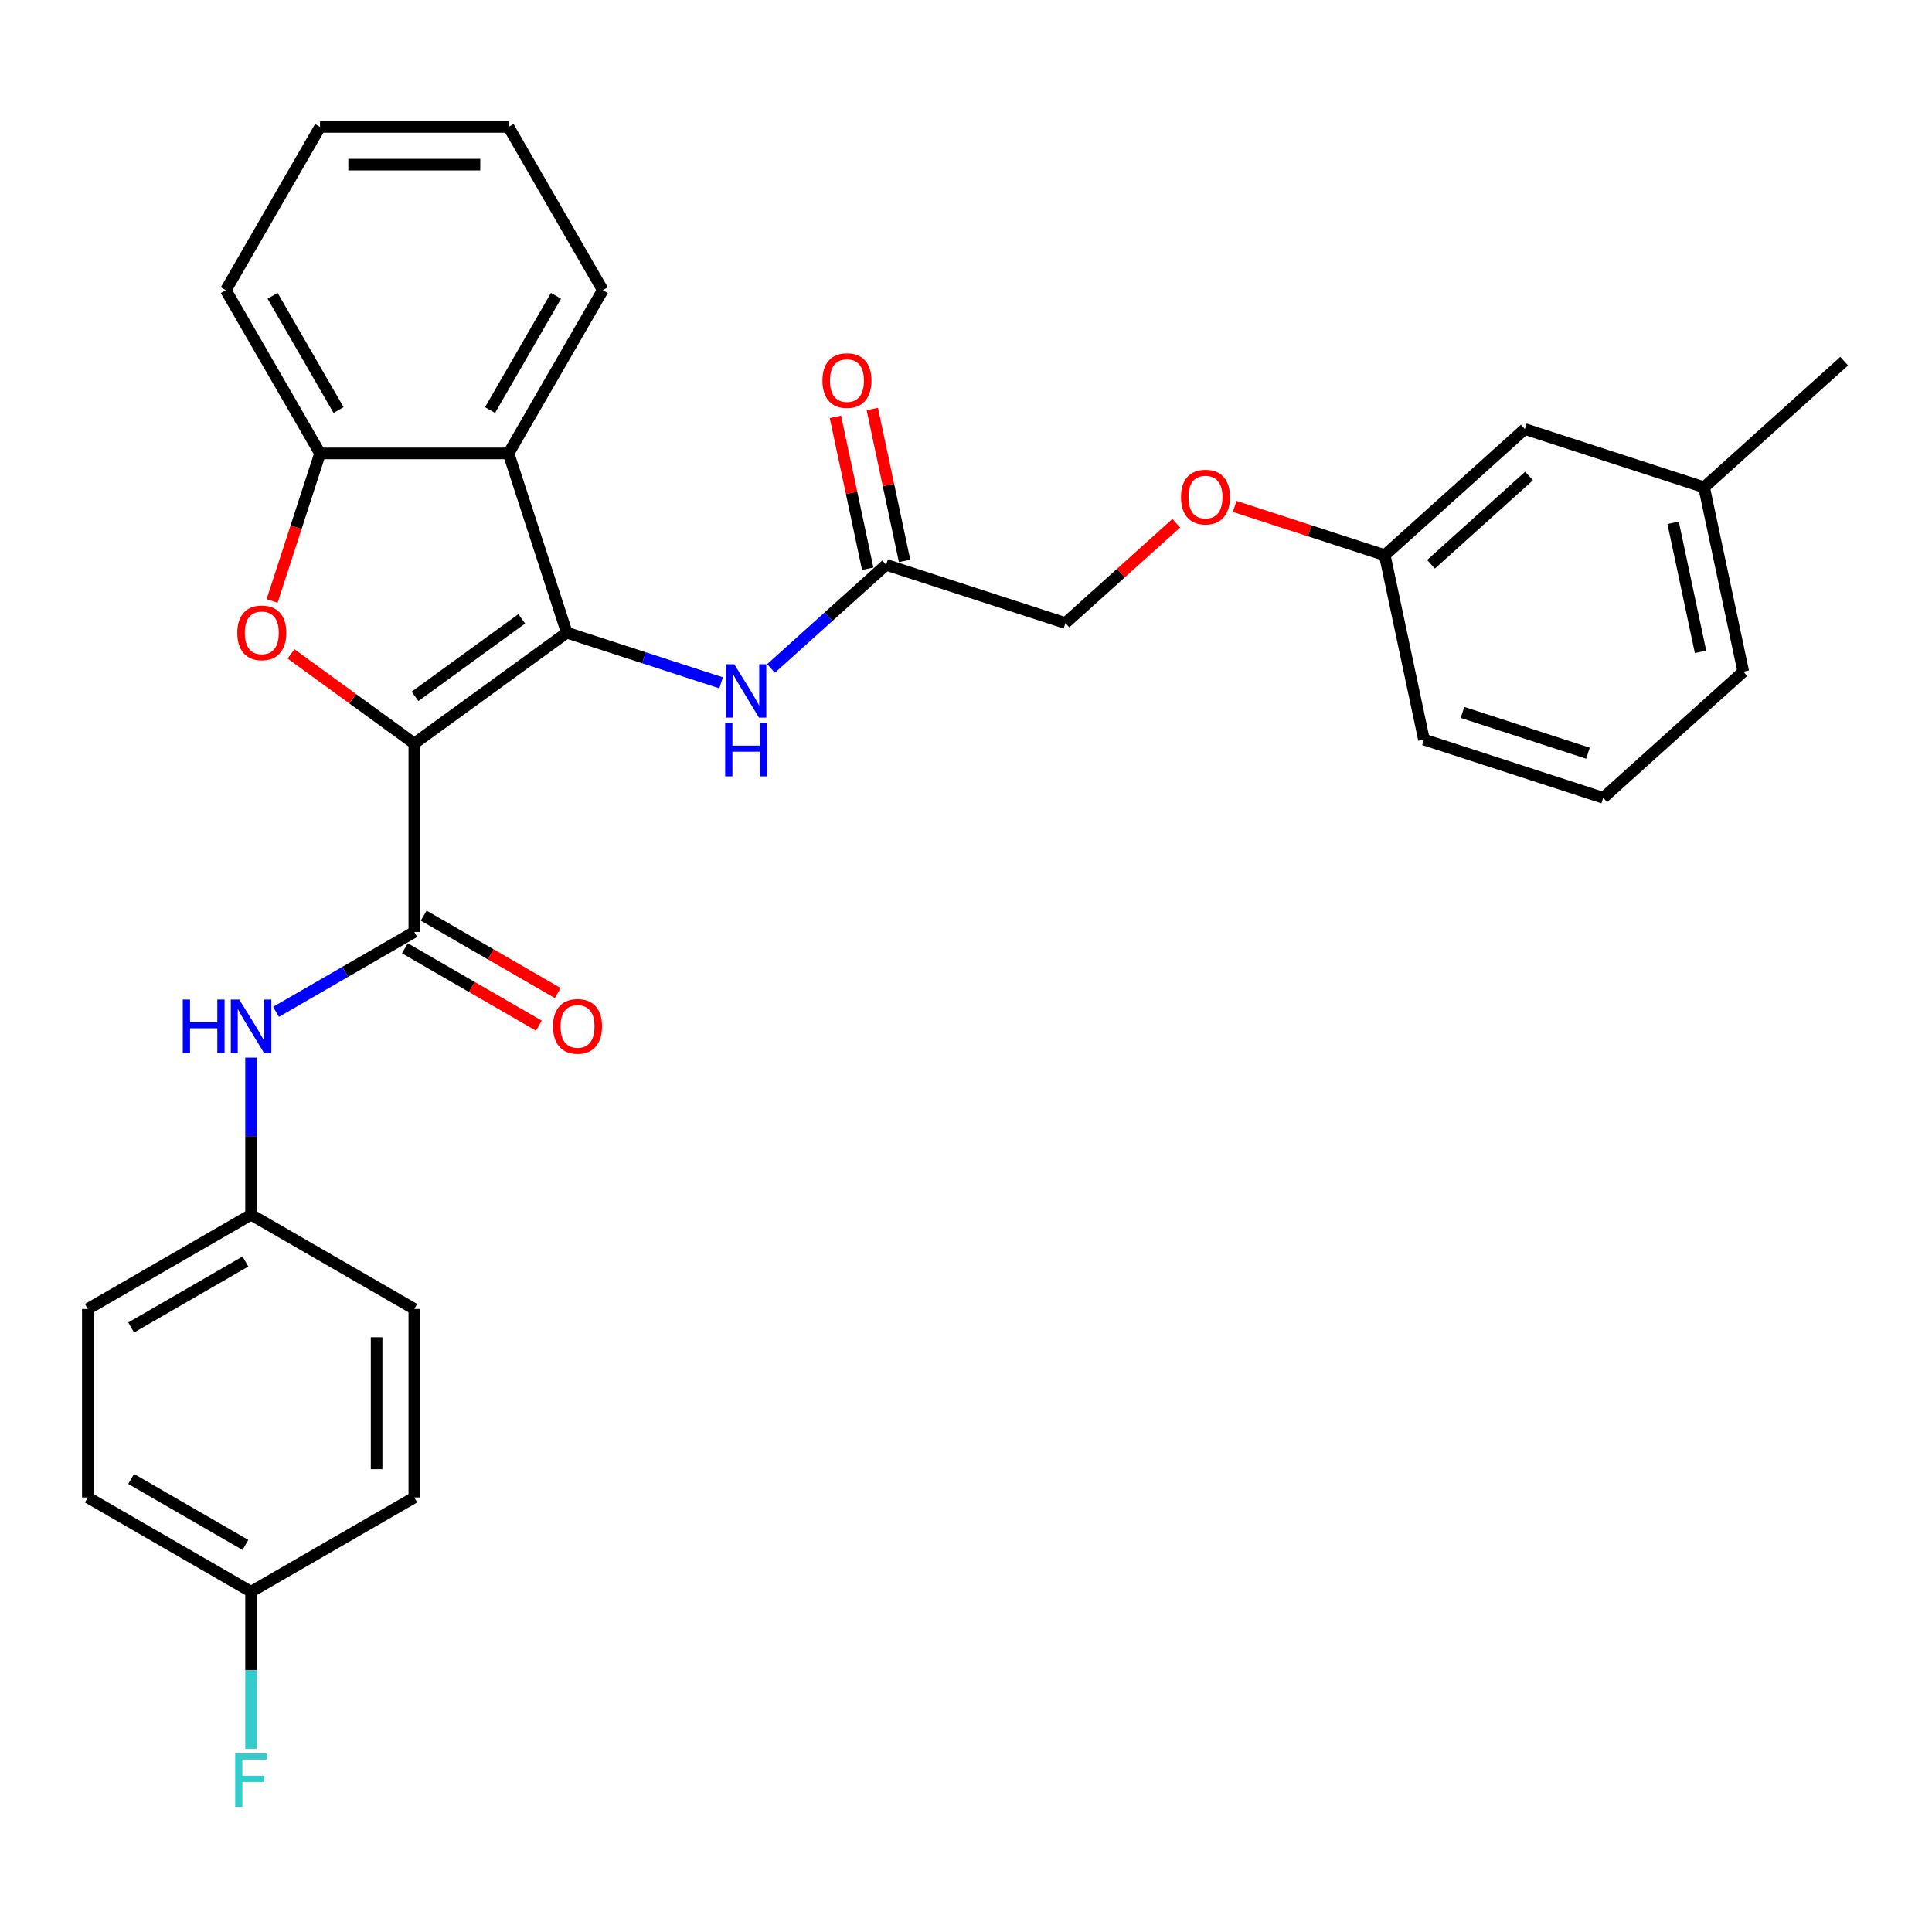 <?xml version='1.0' encoding='iso-8859-1'?>
<svg version='1.1' baseProfile='full'
              xmlns='http://www.w3.org/2000/svg'
                      xmlns:rdkit='http://www.rdkit.org/xml'
                      xmlns:xlink='http://www.w3.org/1999/xlink'
                  xml:space='preserve'
width='1000px' height='1000px' viewBox='0 0 1000 1000'>
<!-- END OF HEADER -->
<rect style='opacity:1.0;fill:#FFFFFF;stroke:none' width='1000' height='1000' x='0' y='0'> </rect>
<path class='bond-0' d='M 214.441,384.823 L 293.372,327.476' style='fill:none;fill-rule:evenodd;stroke:#000000;stroke-width:6px;stroke-linecap:butt;stroke-linejoin:miter;stroke-opacity:1' />
<path class='bond-0' d='M 214.811,360.435 L 270.063,320.292' style='fill:none;fill-rule:evenodd;stroke:#000000;stroke-width:6px;stroke-linecap:butt;stroke-linejoin:miter;stroke-opacity:1' />
<path class='bond-1' d='M 214.441,384.823 L 182.536,361.643' style='fill:none;fill-rule:evenodd;stroke:#000000;stroke-width:6px;stroke-linecap:butt;stroke-linejoin:miter;stroke-opacity:1' />
<path class='bond-1' d='M 182.536,361.643 L 150.632,338.463' style='fill:none;fill-rule:evenodd;stroke:#FF0000;stroke-width:6px;stroke-linecap:butt;stroke-linejoin:miter;stroke-opacity:1' />
<path class='bond-2' d='M 214.441,384.823 L 214.441,482.387' style='fill:none;fill-rule:evenodd;stroke:#000000;stroke-width:6px;stroke-linecap:butt;stroke-linejoin:miter;stroke-opacity:1' />
<path class='bond-3' d='M 293.372,327.476 L 263.223,234.687' style='fill:none;fill-rule:evenodd;stroke:#000000;stroke-width:6px;stroke-linecap:butt;stroke-linejoin:miter;stroke-opacity:1' />
<path class='bond-5' d='M 293.372,327.476 L 333.308,340.452' style='fill:none;fill-rule:evenodd;stroke:#000000;stroke-width:6px;stroke-linecap:butt;stroke-linejoin:miter;stroke-opacity:1' />
<path class='bond-5' d='M 333.308,340.452 L 373.243,353.428' style='fill:none;fill-rule:evenodd;stroke:#0000FF;stroke-width:6px;stroke-linecap:butt;stroke-linejoin:miter;stroke-opacity:1' />
<path class='bond-4' d='M 140.842,311.066 L 153.25,272.877' style='fill:none;fill-rule:evenodd;stroke:#FF0000;stroke-width:6px;stroke-linecap:butt;stroke-linejoin:miter;stroke-opacity:1' />
<path class='bond-4' d='M 153.25,272.877 L 165.659,234.687' style='fill:none;fill-rule:evenodd;stroke:#000000;stroke-width:6px;stroke-linecap:butt;stroke-linejoin:miter;stroke-opacity:1' />
<path class='bond-6' d='M 214.441,482.387 L 178.653,503.049' style='fill:none;fill-rule:evenodd;stroke:#000000;stroke-width:6px;stroke-linecap:butt;stroke-linejoin:miter;stroke-opacity:1' />
<path class='bond-6' d='M 178.653,503.049 L 142.865,523.711' style='fill:none;fill-rule:evenodd;stroke:#0000FF;stroke-width:6px;stroke-linecap:butt;stroke-linejoin:miter;stroke-opacity:1' />
<path class='bond-8' d='M 209.562,490.837 L 244.248,510.862' style='fill:none;fill-rule:evenodd;stroke:#000000;stroke-width:6px;stroke-linecap:butt;stroke-linejoin:miter;stroke-opacity:1' />
<path class='bond-8' d='M 244.248,510.862 L 278.933,530.888' style='fill:none;fill-rule:evenodd;stroke:#FF0000;stroke-width:6px;stroke-linecap:butt;stroke-linejoin:miter;stroke-opacity:1' />
<path class='bond-8' d='M 219.319,473.938 L 254.004,493.964' style='fill:none;fill-rule:evenodd;stroke:#000000;stroke-width:6px;stroke-linecap:butt;stroke-linejoin:miter;stroke-opacity:1' />
<path class='bond-8' d='M 254.004,493.964 L 288.69,513.989' style='fill:none;fill-rule:evenodd;stroke:#FF0000;stroke-width:6px;stroke-linecap:butt;stroke-linejoin:miter;stroke-opacity:1' />
<path class='bond-17' d='M 263.223,234.687 L 312.005,150.194' style='fill:none;fill-rule:evenodd;stroke:#000000;stroke-width:6px;stroke-linecap:butt;stroke-linejoin:miter;stroke-opacity:1' />
<path class='bond-17' d='M 253.642,212.257 L 287.789,153.112' style='fill:none;fill-rule:evenodd;stroke:#000000;stroke-width:6px;stroke-linecap:butt;stroke-linejoin:miter;stroke-opacity:1' />
<path class='bond-30' d='M 263.223,234.687 L 165.659,234.687' style='fill:none;fill-rule:evenodd;stroke:#000000;stroke-width:6px;stroke-linecap:butt;stroke-linejoin:miter;stroke-opacity:1' />
<path class='bond-23' d='M 165.659,234.687 L 116.877,150.194' style='fill:none;fill-rule:evenodd;stroke:#000000;stroke-width:6px;stroke-linecap:butt;stroke-linejoin:miter;stroke-opacity:1' />
<path class='bond-23' d='M 175.24,212.257 L 141.092,153.112' style='fill:none;fill-rule:evenodd;stroke:#000000;stroke-width:6px;stroke-linecap:butt;stroke-linejoin:miter;stroke-opacity:1' />
<path class='bond-7' d='M 399.078,345.994 L 428.872,319.168' style='fill:none;fill-rule:evenodd;stroke:#0000FF;stroke-width:6px;stroke-linecap:butt;stroke-linejoin:miter;stroke-opacity:1' />
<path class='bond-7' d='M 428.872,319.168 L 458.665,292.342' style='fill:none;fill-rule:evenodd;stroke:#000000;stroke-width:6px;stroke-linecap:butt;stroke-linejoin:miter;stroke-opacity:1' />
<path class='bond-10' d='M 129.948,547.424 L 129.948,588.079' style='fill:none;fill-rule:evenodd;stroke:#0000FF;stroke-width:6px;stroke-linecap:butt;stroke-linejoin:miter;stroke-opacity:1' />
<path class='bond-10' d='M 129.948,588.079 L 129.948,628.734' style='fill:none;fill-rule:evenodd;stroke:#000000;stroke-width:6px;stroke-linecap:butt;stroke-linejoin:miter;stroke-opacity:1' />
<path class='bond-9' d='M 468.208,290.314 L 459.856,251.017' style='fill:none;fill-rule:evenodd;stroke:#000000;stroke-width:6px;stroke-linecap:butt;stroke-linejoin:miter;stroke-opacity:1' />
<path class='bond-9' d='M 459.856,251.017 L 451.503,211.721' style='fill:none;fill-rule:evenodd;stroke:#FF0000;stroke-width:6px;stroke-linecap:butt;stroke-linejoin:miter;stroke-opacity:1' />
<path class='bond-9' d='M 449.122,294.371 L 440.769,255.074' style='fill:none;fill-rule:evenodd;stroke:#000000;stroke-width:6px;stroke-linecap:butt;stroke-linejoin:miter;stroke-opacity:1' />
<path class='bond-9' d='M 440.769,255.074 L 432.417,215.778' style='fill:none;fill-rule:evenodd;stroke:#FF0000;stroke-width:6px;stroke-linecap:butt;stroke-linejoin:miter;stroke-opacity:1' />
<path class='bond-12' d='M 458.665,292.342 L 551.454,322.491' style='fill:none;fill-rule:evenodd;stroke:#000000;stroke-width:6px;stroke-linecap:butt;stroke-linejoin:miter;stroke-opacity:1' />
<path class='bond-18' d='M 129.948,628.734 L 214.441,677.516' style='fill:none;fill-rule:evenodd;stroke:#000000;stroke-width:6px;stroke-linecap:butt;stroke-linejoin:miter;stroke-opacity:1' />
<path class='bond-19' d='M 129.948,628.734 L 45.455,677.516' style='fill:none;fill-rule:evenodd;stroke:#000000;stroke-width:6px;stroke-linecap:butt;stroke-linejoin:miter;stroke-opacity:1' />
<path class='bond-19' d='M 127.03,652.95 L 67.885,687.097' style='fill:none;fill-rule:evenodd;stroke:#000000;stroke-width:6px;stroke-linecap:butt;stroke-linejoin:miter;stroke-opacity:1' />
<path class='bond-11' d='M 608.836,270.824 L 580.145,296.658' style='fill:none;fill-rule:evenodd;stroke:#FF0000;stroke-width:6px;stroke-linecap:butt;stroke-linejoin:miter;stroke-opacity:1' />
<path class='bond-11' d='M 580.145,296.658 L 551.454,322.491' style='fill:none;fill-rule:evenodd;stroke:#000000;stroke-width:6px;stroke-linecap:butt;stroke-linejoin:miter;stroke-opacity:1' />
<path class='bond-14' d='M 639.081,262.121 L 677.914,274.739' style='fill:none;fill-rule:evenodd;stroke:#FF0000;stroke-width:6px;stroke-linecap:butt;stroke-linejoin:miter;stroke-opacity:1' />
<path class='bond-14' d='M 677.914,274.739 L 716.748,287.357' style='fill:none;fill-rule:evenodd;stroke:#000000;stroke-width:6px;stroke-linecap:butt;stroke-linejoin:miter;stroke-opacity:1' />
<path class='bond-13' d='M 129.948,823.862 L 45.455,775.08' style='fill:none;fill-rule:evenodd;stroke:#000000;stroke-width:6px;stroke-linecap:butt;stroke-linejoin:miter;stroke-opacity:1' />
<path class='bond-13' d='M 127.03,799.646 L 67.885,765.499' style='fill:none;fill-rule:evenodd;stroke:#000000;stroke-width:6px;stroke-linecap:butt;stroke-linejoin:miter;stroke-opacity:1' />
<path class='bond-16' d='M 129.948,823.862 L 129.948,864.517' style='fill:none;fill-rule:evenodd;stroke:#000000;stroke-width:6px;stroke-linecap:butt;stroke-linejoin:miter;stroke-opacity:1' />
<path class='bond-16' d='M 129.948,864.517 L 129.948,905.172' style='fill:none;fill-rule:evenodd;stroke:#33CCCC;stroke-width:6px;stroke-linecap:butt;stroke-linejoin:miter;stroke-opacity:1' />
<path class='bond-32' d='M 129.948,823.862 L 214.441,775.08' style='fill:none;fill-rule:evenodd;stroke:#000000;stroke-width:6px;stroke-linecap:butt;stroke-linejoin:miter;stroke-opacity:1' />
<path class='bond-15' d='M 716.748,287.357 L 789.252,222.074' style='fill:none;fill-rule:evenodd;stroke:#000000;stroke-width:6px;stroke-linecap:butt;stroke-linejoin:miter;stroke-opacity:1' />
<path class='bond-15' d='M 740.68,292.065 L 791.433,246.367' style='fill:none;fill-rule:evenodd;stroke:#000000;stroke-width:6px;stroke-linecap:butt;stroke-linejoin:miter;stroke-opacity:1' />
<path class='bond-25' d='M 716.748,287.357 L 737.032,382.789' style='fill:none;fill-rule:evenodd;stroke:#000000;stroke-width:6px;stroke-linecap:butt;stroke-linejoin:miter;stroke-opacity:1' />
<path class='bond-20' d='M 789.252,222.074 L 882.041,252.223' style='fill:none;fill-rule:evenodd;stroke:#000000;stroke-width:6px;stroke-linecap:butt;stroke-linejoin:miter;stroke-opacity:1' />
<path class='bond-28' d='M 312.005,150.194 L 263.223,65.701' style='fill:none;fill-rule:evenodd;stroke:#000000;stroke-width:6px;stroke-linecap:butt;stroke-linejoin:miter;stroke-opacity:1' />
<path class='bond-21' d='M 214.441,677.516 L 214.441,775.08' style='fill:none;fill-rule:evenodd;stroke:#000000;stroke-width:6px;stroke-linecap:butt;stroke-linejoin:miter;stroke-opacity:1' />
<path class='bond-21' d='M 194.928,692.15 L 194.928,760.445' style='fill:none;fill-rule:evenodd;stroke:#000000;stroke-width:6px;stroke-linecap:butt;stroke-linejoin:miter;stroke-opacity:1' />
<path class='bond-22' d='M 45.455,677.516 L 45.455,775.08' style='fill:none;fill-rule:evenodd;stroke:#000000;stroke-width:6px;stroke-linecap:butt;stroke-linejoin:miter;stroke-opacity:1' />
<path class='bond-27' d='M 882.041,252.223 L 954.545,186.939' style='fill:none;fill-rule:evenodd;stroke:#000000;stroke-width:6px;stroke-linecap:butt;stroke-linejoin:miter;stroke-opacity:1' />
<path class='bond-33' d='M 882.041,252.223 L 902.326,347.655' style='fill:none;fill-rule:evenodd;stroke:#000000;stroke-width:6px;stroke-linecap:butt;stroke-linejoin:miter;stroke-opacity:1' />
<path class='bond-33' d='M 865.997,270.594 L 880.197,337.397' style='fill:none;fill-rule:evenodd;stroke:#000000;stroke-width:6px;stroke-linecap:butt;stroke-linejoin:miter;stroke-opacity:1' />
<path class='bond-29' d='M 116.877,150.194 L 165.659,65.701' style='fill:none;fill-rule:evenodd;stroke:#000000;stroke-width:6px;stroke-linecap:butt;stroke-linejoin:miter;stroke-opacity:1' />
<path class='bond-24' d='M 829.822,412.938 L 737.032,382.789' style='fill:none;fill-rule:evenodd;stroke:#000000;stroke-width:6px;stroke-linecap:butt;stroke-linejoin:miter;stroke-opacity:1' />
<path class='bond-24' d='M 821.933,389.858 L 756.981,368.754' style='fill:none;fill-rule:evenodd;stroke:#000000;stroke-width:6px;stroke-linecap:butt;stroke-linejoin:miter;stroke-opacity:1' />
<path class='bond-26' d='M 829.822,412.938 L 902.326,347.655' style='fill:none;fill-rule:evenodd;stroke:#000000;stroke-width:6px;stroke-linecap:butt;stroke-linejoin:miter;stroke-opacity:1' />
<path class='bond-31' d='M 263.223,65.701 L 165.659,65.701' style='fill:none;fill-rule:evenodd;stroke:#000000;stroke-width:6px;stroke-linecap:butt;stroke-linejoin:miter;stroke-opacity:1' />
<path class='bond-31' d='M 248.588,85.214 L 180.293,85.214' style='fill:none;fill-rule:evenodd;stroke:#000000;stroke-width:6px;stroke-linecap:butt;stroke-linejoin:miter;stroke-opacity:1' />
<path  class='atom-2' d='M 122.826 327.554
Q 122.826 320.92, 126.104 317.213
Q 129.383 313.505, 135.51 313.505
Q 141.637 313.505, 144.915 317.213
Q 148.193 320.92, 148.193 327.554
Q 148.193 334.267, 144.876 338.091
Q 141.559 341.877, 135.51 341.877
Q 129.422 341.877, 126.104 338.091
Q 122.826 334.306, 122.826 327.554
M 135.51 338.755
Q 139.724 338.755, 141.988 335.945
Q 144.29 333.096, 144.29 327.554
Q 144.29 322.13, 141.988 319.398
Q 139.724 316.627, 135.51 316.627
Q 131.295 316.627, 128.992 319.359
Q 126.729 322.091, 126.729 327.554
Q 126.729 333.135, 128.992 335.945
Q 131.295 338.755, 135.51 338.755
' fill='#FF0000'/>
<path  class='atom-6' d='M 380.053 343.81
L 389.107 358.445
Q 390.005 359.889, 391.449 362.503
Q 392.893 365.118, 392.971 365.274
L 392.971 343.81
L 396.639 343.81
L 396.639 371.44
L 392.854 371.44
L 383.136 355.44
Q 382.005 353.567, 380.795 351.42
Q 379.624 349.274, 379.273 348.61
L 379.273 371.44
L 375.682 371.44
L 375.682 343.81
L 380.053 343.81
' fill='#0000FF'/>
<path  class='atom-6' d='M 375.351 374.203
L 379.097 374.203
L 379.097 385.95
L 393.225 385.95
L 393.225 374.203
L 396.971 374.203
L 396.971 401.834
L 393.225 401.834
L 393.225 389.072
L 379.097 389.072
L 379.097 401.834
L 375.351 401.834
L 375.351 374.203
' fill='#0000FF'/>
<path  class='atom-7' d='M 94.61 517.354
L 98.356 517.354
L 98.356 529.101
L 112.484 529.101
L 112.484 517.354
L 116.23 517.354
L 116.23 544.984
L 112.484 544.984
L 112.484 532.223
L 98.356 532.223
L 98.356 544.984
L 94.61 544.984
L 94.61 517.354
' fill='#0000FF'/>
<path  class='atom-7' d='M 123.84 517.354
L 132.894 531.989
Q 133.792 533.433, 135.236 536.048
Q 136.68 538.662, 136.758 538.818
L 136.758 517.354
L 140.426 517.354
L 140.426 544.984
L 136.641 544.984
L 126.923 528.984
Q 125.791 527.111, 124.582 524.964
Q 123.411 522.818, 123.06 522.154
L 123.06 544.984
L 119.469 544.984
L 119.469 517.354
L 123.84 517.354
' fill='#0000FF'/>
<path  class='atom-9' d='M 286.25 531.247
Q 286.25 524.613, 289.529 520.906
Q 292.807 517.198, 298.934 517.198
Q 305.061 517.198, 308.339 520.906
Q 311.617 524.613, 311.617 531.247
Q 311.617 537.96, 308.3 541.784
Q 304.983 545.57, 298.934 545.57
Q 292.846 545.57, 289.529 541.784
Q 286.25 537.999, 286.25 531.247
M 298.934 542.448
Q 303.149 542.448, 305.412 539.638
Q 307.715 536.789, 307.715 531.247
Q 307.715 525.823, 305.412 523.091
Q 303.149 520.32, 298.934 520.32
Q 294.719 520.32, 292.417 523.052
Q 290.153 525.784, 290.153 531.247
Q 290.153 536.828, 292.417 539.638
Q 294.719 542.448, 298.934 542.448
' fill='#FF0000'/>
<path  class='atom-10' d='M 425.697 196.988
Q 425.697 190.354, 428.975 186.646
Q 432.253 182.939, 438.38 182.939
Q 444.508 182.939, 447.786 186.646
Q 451.064 190.354, 451.064 196.988
Q 451.064 203.7, 447.747 207.525
Q 444.429 211.31, 438.38 211.31
Q 432.292 211.31, 428.975 207.525
Q 425.697 203.739, 425.697 196.988
M 438.38 208.188
Q 442.595 208.188, 444.859 205.378
Q 447.161 202.53, 447.161 196.988
Q 447.161 191.563, 444.859 188.832
Q 442.595 186.061, 438.38 186.061
Q 434.166 186.061, 431.863 188.793
Q 429.6 191.524, 429.6 196.988
Q 429.6 202.569, 431.863 205.378
Q 434.166 208.188, 438.38 208.188
' fill='#FF0000'/>
<path  class='atom-12' d='M 611.275 257.286
Q 611.275 250.652, 614.553 246.944
Q 617.832 243.237, 623.959 243.237
Q 630.086 243.237, 633.364 246.944
Q 636.642 250.652, 636.642 257.286
Q 636.642 263.998, 633.325 267.823
Q 630.008 271.608, 623.959 271.608
Q 617.871 271.608, 614.553 267.823
Q 611.275 264.037, 611.275 257.286
M 623.959 268.486
Q 628.173 268.486, 630.437 265.676
Q 632.739 262.828, 632.739 257.286
Q 632.739 251.861, 630.437 249.13
Q 628.173 246.359, 623.959 246.359
Q 619.744 246.359, 617.441 249.091
Q 615.178 251.822, 615.178 257.286
Q 615.178 262.867, 617.441 265.676
Q 619.744 268.486, 623.959 268.486
' fill='#FF0000'/>
<path  class='atom-17' d='M 121.733 907.611
L 138.163 907.611
L 138.163 910.772
L 125.44 910.772
L 125.44 919.163
L 136.758 919.163
L 136.758 922.363
L 125.44 922.363
L 125.44 935.241
L 121.733 935.241
L 121.733 907.611
' fill='#33CCCC'/>
</svg>
